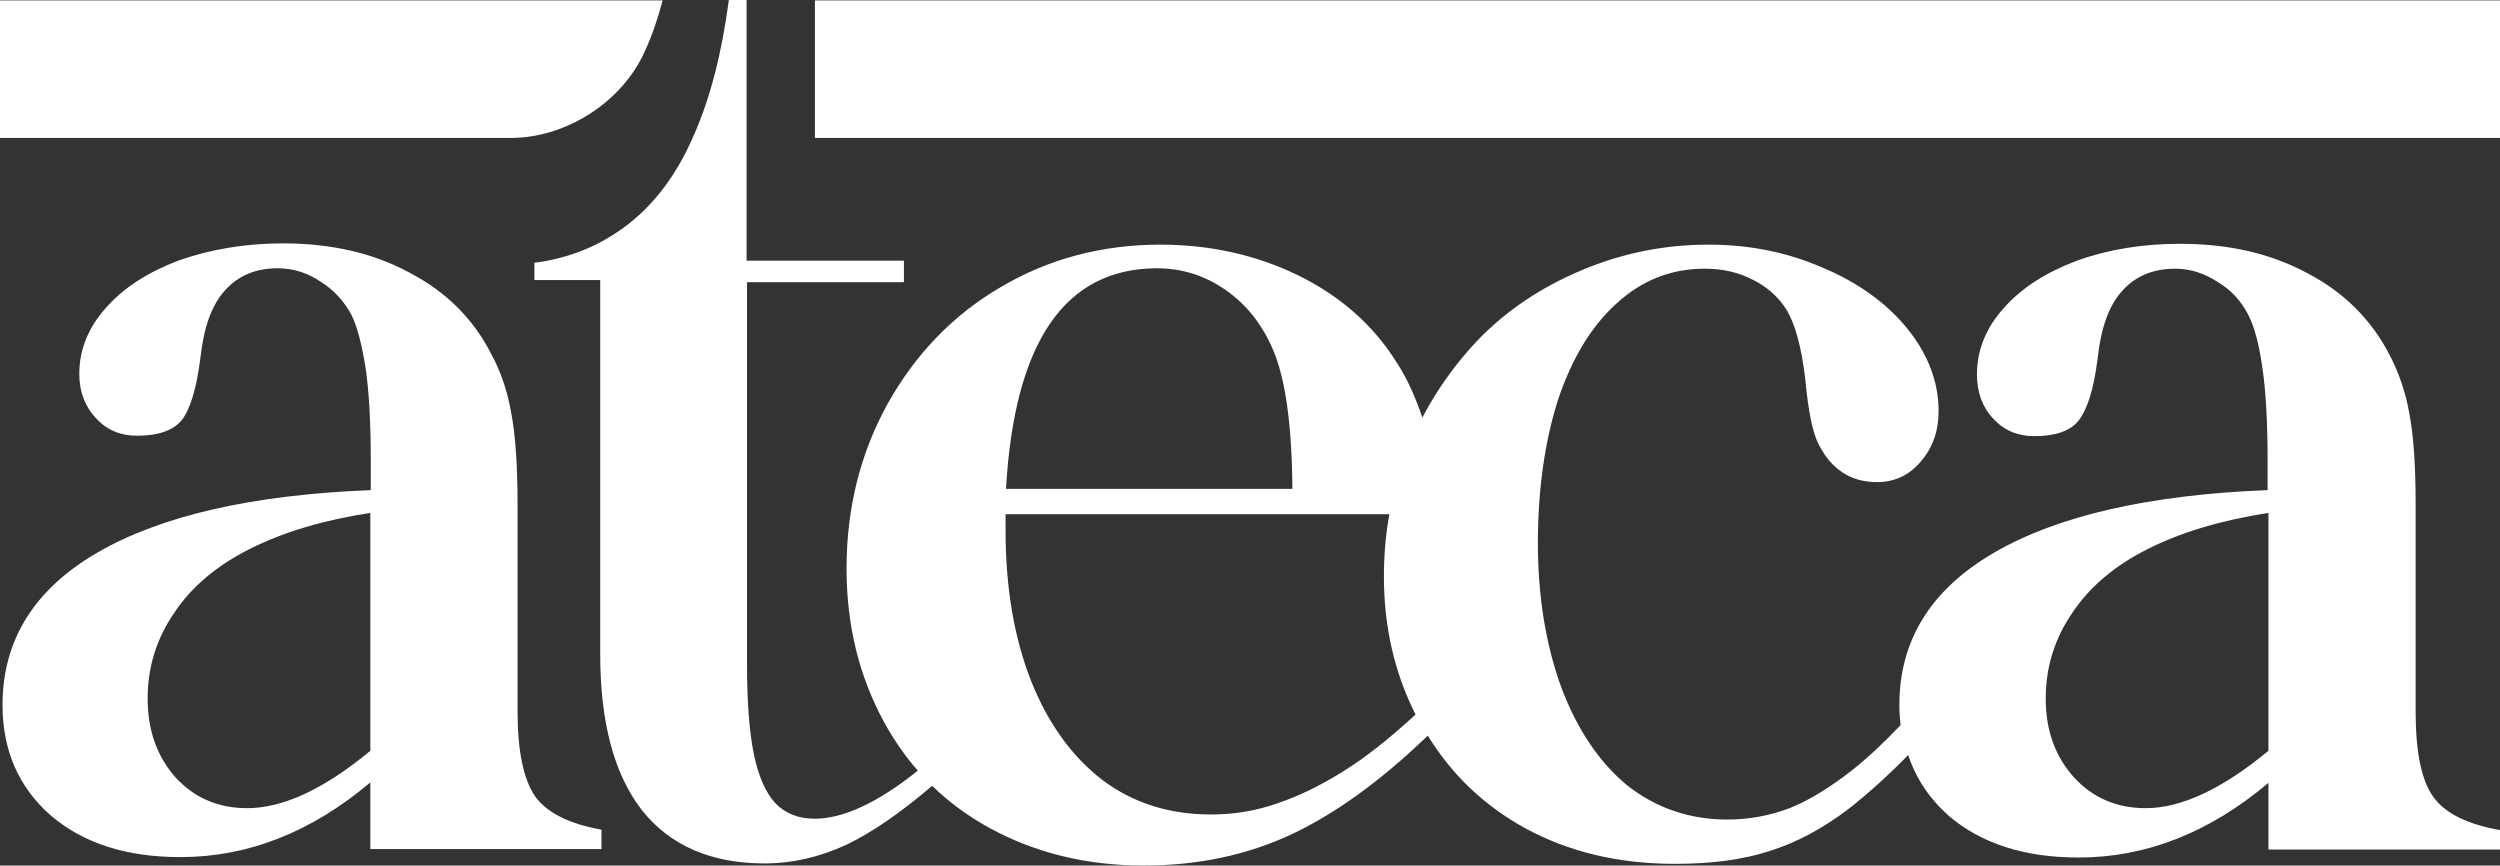 <?xml version="1.0" encoding="utf-8"?>
<!-- Generator: Adobe Illustrator 25.4.1, SVG Export Plug-In . SVG Version: 6.00 Build 0)  -->
<svg version="1.1" id="Capa_1" xmlns="http://www.w3.org/2000/svg" xmlns:xlink="http://www.w3.org/1999/xlink" x="0px" y="0px"
	 viewBox="0 0 59.27 20.52" style="enable-background:new 0 0 59.27 20.52;" xml:space="preserve">
<rect x="0" y="0" width="59.27" height="20.52" fill="#333333" stroke="none"/>
<style type="text/css">
	.st0{fill:url(#SVGID_1_);}
	.st1{fill:#E0B683;}
	.st2{fill:#F4CFAA;}
	.st3{fill:#D4A780;}
	.st4{fill:#84697A;}
	.st5{fill:#968591;}
	.st6{fill:#F6F6F6;}
	.st7{fill:#FFFFFF;}
	.st8{fill-rule:evenodd;clip-rule:evenodd;fill:#FFFFFF;}
	.st9{fill:url(#SVGID_00000134216136062929047740000014006587711659173296_);}
</style>
<g id="XMLID_00000020379120245159299160000002428440339340854921_">
	<path id="XMLID_00000158018856041320543790000001805497405023496086_" class="st7" d="M19.32,0.01h39.95v3.26H19.32V0.01z M0,0.01
		h15.71c-0.11,0.41-0.24,0.81-0.42,1.2c-0.53,1.2-1.86,2.06-3.18,2.06H0V0.01z"/>
	<path id="XMLID_00000059268597354336020820000017412708354676479162_" class="st7" d="M53.78,17.8v-5.64
		c-1.1,0.17-2.05,0.45-2.85,0.85c-0.78,0.39-1.39,0.9-1.8,1.52c-0.42,0.61-0.63,1.29-0.63,2.03c0,0.75,0.22,1.37,0.67,1.87
		c0.45,0.49,1.02,0.73,1.7,0.73C51.71,19.16,52.68,18.71,53.78,17.8z M23.85,11.59h6.79c-0.01-1.53-0.17-2.63-0.46-3.3
		c-0.26-0.61-0.64-1.08-1.13-1.42c-0.49-0.34-1.03-0.51-1.63-0.51C25.24,6.37,24.05,8.11,23.85,11.59z M33.56,16.94
		c-0.5-0.99-0.75-2.08-0.75-3.27c0-0.5,0.04-1,0.13-1.48h-9.1v0.38c0,1.35,0.2,2.54,0.6,3.56c0.4,1.01,0.96,1.79,1.68,2.35
		c0.74,0.56,1.6,0.83,2.59,0.83c0.52,0,1.05-0.08,1.56-0.26c0.54-0.18,1.06-0.44,1.57-0.76C32.36,17.97,32.93,17.52,33.56,16.94z
		 M45.24,17.9c-0.49,0.5-0.96,0.92-1.39,1.26c-0.63,0.48-1.26,0.82-1.91,1.02c-0.65,0.21-1.39,0.3-2.23,0.3
		c-1.33,0-2.52-0.28-3.56-0.85c-0.96-0.53-1.73-1.26-2.3-2.19c-1.13,1.09-2.21,1.86-3.23,2.34c-1.05,0.49-2.21,0.74-3.51,0.74
		c-1.35,0-2.57-0.3-3.65-0.89c-0.51-0.28-0.96-0.61-1.36-1c-0.75,0.64-1.43,1.11-2.04,1.4c-0.63,0.29-1.27,0.44-1.93,0.44
		c-1.27,0-2.24-0.42-2.91-1.26c-0.66-0.85-0.99-2.08-0.99-3.7V6.64h-1.56V6.23c0.85-0.11,1.59-0.42,2.23-0.92
		c0.64-0.5,1.15-1.19,1.53-2.06c0.4-0.89,0.68-1.97,0.85-3.25h0.42v6.18h3.73v0.51h-3.72v9.03c0,0.89,0.05,1.6,0.16,2.15
		c0.11,0.53,0.28,0.92,0.51,1.17c0.24,0.25,0.55,0.37,0.94,0.37c0.66,0,1.48-0.37,2.44-1.14c-0.3-0.34-0.57-0.73-0.8-1.15
		c-0.59-1.08-0.89-2.29-0.89-3.64c0-1.42,0.32-2.72,0.97-3.9c0.66-1.18,1.55-2.11,2.68-2.77c1.13-0.67,2.4-1.01,3.79-1.01
		c1.19,0,2.29,0.25,3.27,0.73c1,0.49,1.78,1.18,2.33,2.06c0.25,0.38,0.45,0.83,0.61,1.31c0.36-0.68,0.79-1.28,1.3-1.82
		c0.69-0.72,1.52-1.27,2.47-1.67c0.97-0.41,1.97-0.61,3.02-0.61c0.96,0,1.87,0.18,2.71,0.55c0.83,0.35,1.5,0.83,1.99,1.43
		c0.49,0.6,0.75,1.26,0.75,1.97c0,0.47-0.14,0.87-0.43,1.2c-0.27,0.32-0.62,0.48-1.03,0.48c-0.62,0-1.08-0.3-1.38-0.89
		c-0.14-0.26-0.25-0.78-0.32-1.55c-0.09-0.76-0.24-1.3-0.44-1.64c-0.19-0.3-0.45-0.54-0.79-0.71c-0.34-0.18-0.72-0.27-1.16-0.27
		c-0.78,0-1.48,0.27-2.08,0.82c-0.6,0.54-1.06,1.3-1.39,2.28c-0.31,0.97-0.48,2.11-0.48,3.4c0,1.28,0.19,2.43,0.56,3.44
		c0.38,1,0.9,1.77,1.57,2.32c0.68,0.53,1.47,0.8,2.36,0.8c0.51,0,1-0.09,1.48-0.27c0.47-0.19,0.97-0.5,1.48-0.9
		c0.38-0.3,0.76-0.66,1.15-1.07c-0.02-0.16-0.03-0.32-0.03-0.48c0-1.53,0.75-2.74,2.25-3.61c1.5-0.87,3.66-1.37,6.48-1.48v-0.48
		V10.9c0-0.88-0.04-1.6-0.12-2.16c-0.08-0.57-0.19-0.99-0.34-1.28c-0.17-0.33-0.41-0.59-0.73-0.78c-0.31-0.2-0.64-0.31-1-0.31
		c-0.53,0-0.95,0.18-1.26,0.53c-0.31,0.34-0.5,0.87-0.58,1.6c-0.09,0.72-0.24,1.2-0.45,1.47c-0.2,0.25-0.55,0.37-1.05,0.37
		c-0.39,0-0.71-0.13-0.97-0.41c-0.26-0.27-0.39-0.63-0.39-1.05c0-0.58,0.21-1.1,0.63-1.57c0.42-0.48,1-0.85,1.74-1.13
		c0.75-0.27,1.57-0.4,2.45-0.4c1.15,0,2.15,0.23,3.02,0.7c0.86,0.45,1.5,1.09,1.93,1.91c0.22,0.42,0.39,0.89,0.48,1.41
		c0.1,0.52,0.15,1.24,0.15,2.16v4.91c0,0.94,0.13,1.61,0.41,2.01c0.28,0.4,0.81,0.66,1.59,0.8v0.46h-5.49v-1.58
		c-1.4,1.18-2.9,1.77-4.5,1.77c-1.28,0-2.31-0.33-3.08-0.99C45.74,18.93,45.42,18.45,45.24,17.9z M8.78,18.55
		c-1.4,1.18-2.9,1.77-4.5,1.77c-1.29,0-2.31-0.33-3.08-0.99c-0.76-0.67-1.14-1.54-1.14-2.62c0-1.53,0.75-2.74,2.25-3.61
		c1.5-0.87,3.66-1.37,6.48-1.48v-0.48V10.9c0-0.88-0.04-1.6-0.12-2.16C8.58,8.17,8.47,7.74,8.33,7.46C8.15,7.13,7.91,6.87,7.59,6.67
		c-0.3-0.2-0.64-0.31-1-0.31c-0.54,0-0.95,0.18-1.26,0.53c-0.31,0.34-0.5,0.87-0.58,1.6C4.66,9.21,4.51,9.7,4.31,9.96
		c-0.21,0.25-0.56,0.37-1.06,0.37c-0.39,0-0.71-0.13-0.97-0.41c-0.26-0.27-0.4-0.63-0.4-1.05c0-0.58,0.21-1.1,0.63-1.57
		c0.42-0.48,1-0.85,1.74-1.13C5,5.91,5.82,5.77,6.71,5.77c1.14,0,2.15,0.23,3.01,0.7c0.86,0.45,1.5,1.09,1.92,1.91
		c0.23,0.42,0.39,0.89,0.48,1.41c0.1,0.52,0.15,1.24,0.15,2.16v4.91c0,0.94,0.14,1.61,0.41,2.01c0.28,0.4,0.81,0.66,1.58,0.8v0.46
		H8.78V18.55z M8.78,17.8v-5.64c-1.11,0.17-2.05,0.45-2.85,0.85c-0.78,0.39-1.39,0.9-1.8,1.52c-0.42,0.61-0.63,1.29-0.63,2.03
		c0,0.75,0.22,1.37,0.66,1.87c0.45,0.49,1.02,0.73,1.7,0.73C6.71,19.16,7.68,18.71,8.78,17.8z"/>
</g>
</svg>
